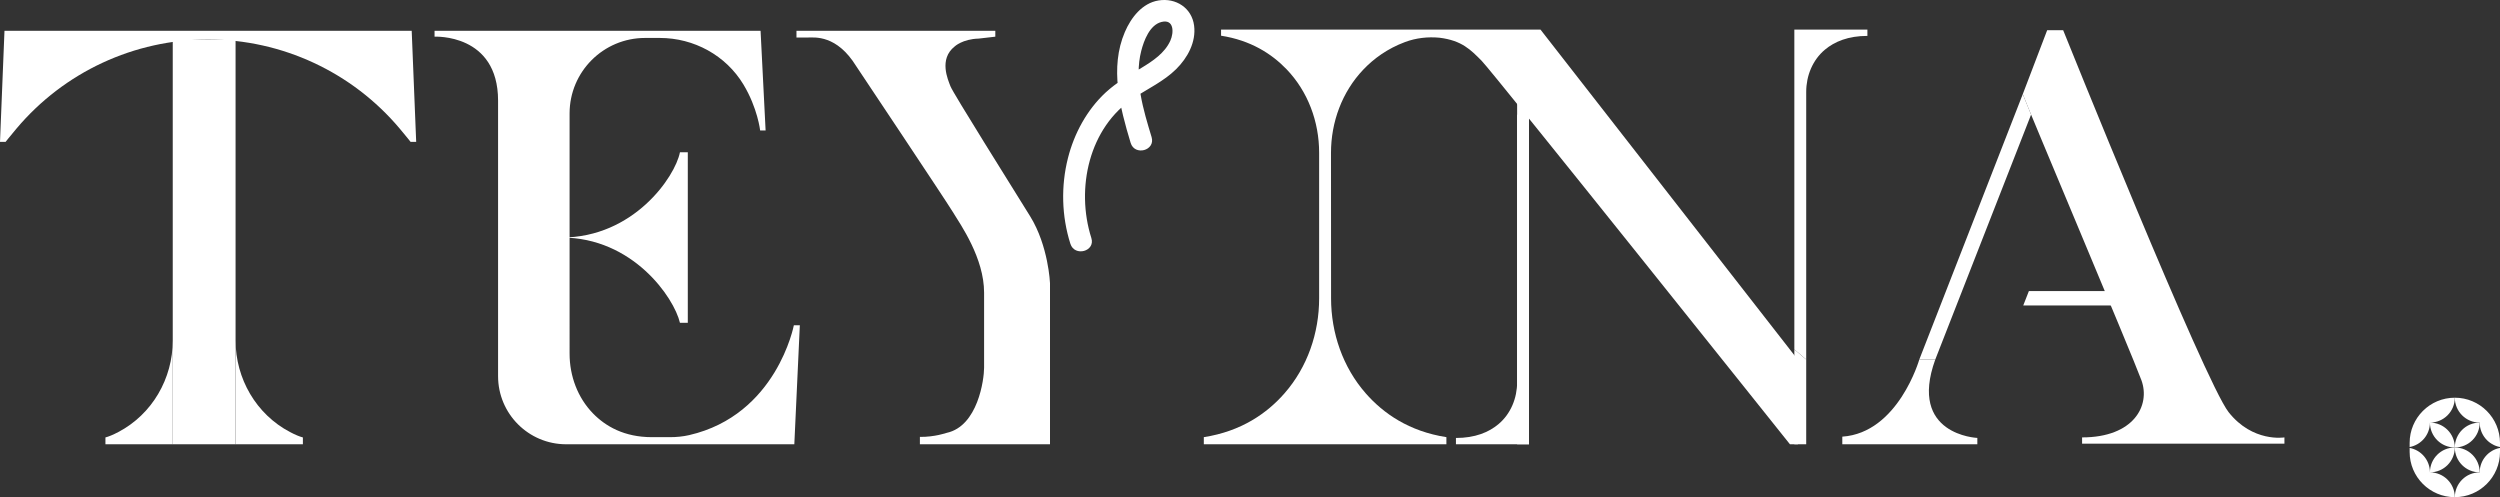 <?xml version="1.0" encoding="utf-8"?>
<!-- Generator: Adobe Illustrator 16.0.0, SVG Export Plug-In . SVG Version: 6.00 Build 0)  -->
<!DOCTYPE svg PUBLIC "-//W3C//DTD SVG 1.1//EN" "http://www.w3.org/Graphics/SVG/1.1/DTD/svg11.dtd">
<svg version="1.1" id="logo" xmlns="http://www.w3.org/2000/svg" xmlns:xlink="http://www.w3.org/1999/xlink" x="0px" y="0px"
	 width="279.343px" height="55.552px" viewBox="0 0 279.343 55.552" enable-background="new 0 0 279.343 55.552"
	 xml:space="preserve">
<rect x="0" y="0" width="279.343" height="55.552" fill="#333333" stroke="none"/>
<g>
	<g>
		<path fill="#FFFFFF" d="M271.514,47.22c0,1.535,1.245,2.78,2.78,2.78C274.294,48.464,273.05,47.22,271.514,47.22
			c1.536,0,2.78-1.245,2.78-2.781c-2.787,0-5.048,2.261-5.048,5.049v0.463C270.536,49.71,271.514,48.579,271.514,47.22z"/>
		<path fill="#FFFFFF" d="M271.514,52.78c1.536,0,2.78-1.245,2.78-2.78C272.759,50,271.514,51.245,271.514,52.78
			c0-1.36-0.978-2.49-2.268-2.731v0.454c0,2.788,2.26,5.048,5.048,5.049C274.289,54.021,273.046,52.78,271.514,52.78z"/>
		<path fill="#FFFFFF" d="M274.294,50L274.294,50c0,1.535,1.245,2.78,2.781,2.78C277.075,51.245,275.83,50,274.294,50z"/>
		<path fill="#FFFFFF" d="M277.075,47.22c-1.536,0-2.781,1.244-2.781,2.78l0,0C275.83,50,277.075,48.755,277.075,47.22z"/>
		<path fill="#FFFFFF" d="M277.075,52.78L277.075,52.78c-1.533,0-2.775,1.24-2.78,2.771c2.788-0.001,5.048-2.261,5.048-5.049v-0.454
			C278.052,50.29,277.075,51.42,277.075,52.78z"/>
		<path fill="#FFFFFF" d="M277.075,47.22L277.075,47.22c0,1.359,0.977,2.49,2.268,2.73v-0.463c0-2.788-2.26-5.049-5.049-5.049l0,0
			l0,0C274.294,45.975,275.539,47.22,277.075,47.22z"/>
	</g>
	<path fill="#FFFFFF" d="M62.751,26.542c8.054,0,12.693-6.79,13.224-9.527h0.878v9.527v9.525h-0.878
		C75.315,33.248,70.71,26.542,62.751,26.542z"/>
	<path fill="#FFFFFF" d="M226.02,10.518c0.188,0.658,12.221,29.143,13.255,31.963s-0.846,6.393-6.628,6.393v0.701h22.609v-0.701
		c0,0-3.541,0.596-6.236-2.82c-2.694-3.416-18.488-42.68-18.488-42.68h-1.786L226.02,10.518z"/>
	<path fill="#FFFFFF" d="M26.322,33.76V4.408l0,0c-3.876,0-7.02,0-7.02,0v39.821v5.413h3.886h3.134V38.284V33.76z"/>
	<path fill="#FFFFFF" d="M33.843,48.878c-0.371-0.097-0.867-0.302-1.44-0.604c-3.777-1.984-6.08-5.967-6.08-10.234v11.603h7.521
		V48.878z"/>
	<path fill="#FFFFFF" d="M11.782,48.878c0.372-0.097,0.867-0.302,1.441-0.604c3.777-1.984,6.079-5.967,6.079-10.234v11.603h-7.521
		V48.878z"/>
	<path fill="#FFFFFF" d="M172.131,3.307h-12.44h-0.627h-11.528h-0.707h-10.391v0.682c3.299,0.513,5.648,2.014,7.307,3.737
		c2.399,2.492,3.652,5.874,3.652,9.334v16.277c0,3.881-1.311,7.686-3.865,10.606c-1.952,2.231-4.829,4.253-9.02,4.903v0.796h14.169
		h0.825h12.111v-0.796c-4.189-0.65-7.065-2.67-9.019-4.902c-2.555-2.92-3.865-6.724-3.867-10.604l-0.009-16.256
		c0-3.448,1.239-6.82,3.619-9.315c1.171-1.227,2.695-2.34,4.657-3.072c1.227-0.457,2.548-0.607,3.851-0.482l0,0
		c2.507,0.313,3.479,1.348,4.7,2.57c1.223,1.222,34.455,42.857,34.455,42.857h0.893v-9.438L172.131,3.307z"/>
	<rect x="169.52" y="9.698" fill="#FFFFFF" width="1.326" height="39.944"/>
	<polygon fill="#FFFFFF" points="200.495,49.643 201.821,49.643 201.821,40.173 200.495,39.041 	"/>
	<path fill="#FFFFFF" d="M201.821,3.307h-1.326v35.734l1.326,1.132V10.258c0-1.794,0.715-3.556,2.09-4.707
		c1.087-0.909,2.616-1.54,4.747-1.54V3.307H201.821z"/>
	<path fill="#FFFFFF" d="M169.52,49.643h1.326V13.908l-1.326-1.132v29.916c0,1.794-0.714,3.556-2.091,4.706
		c-1.086,0.909-2.615,1.54-4.746,1.54v0.705H169.52z"/>
	<path fill="#FFFFFF" d="M216.242,40.173h-1.786c0,0-2.351,8.195-8.602,8.617v0.853h15.088v-0.711
		C220.942,48.932,213.187,48.62,216.242,40.173z"/>
	<g>
		<polygon fill="#FFFFFF" points="226.702,32.521 226.072,34.131 241.305,34.135 241.305,32.521 		"/>
	</g>
	<path fill="#FFFFFF" d="M88.703,36.344c0,0-1.908,10.024-11.703,12.276c-0.698,0.16-1.416,0.227-2.133,0.227h-2.042
		c-3.067,0-5.158-1.21-6.559-2.646c-1.729-1.773-2.622-4.201-2.622-6.679V12.675c0-4.659,3.776-8.435,8.435-8.435h1.649
		c3.806,0,7.381,1.946,9.344,5.206c1.587,2.636,1.865,5.135,1.865,5.135h0.61L84.984,3.44h-3.092h-9.067h-9.181h-0.46h-7.531h-7.098
		v0.658c0,0,7.098-0.376,7.098,7.145v30.789c0,4.203,3.407,7.61,7.61,7.61h0.381h12.174h0.376h12.561l0.616-13.299H88.703z"/>
	<polygon fill="#FFFFFF" points="226.02,10.518 214.456,40.173 216.242,40.173 226.948,12.807 	"/>
	<path fill="#FFFFFF" d="M46.002,3.44h-7.964h-6.576h-16.42H9.239H0.501L0,15.85h0.627c0,0,0.452-0.577,1.214-1.482
		c5.315-6.316,13.156-9.959,21.411-9.959l0,0c8.255,0,16.095,3.644,21.41,9.959c0.762,0.905,1.214,1.482,1.214,1.482h0.627
		L46.002,3.44z"/>
	<g>
		<path fill="#FFFFFF" d="M128.676,15.319c-0.919-3.041-1.972-6.444-1.158-9.627c0.295-1.155,0.945-2.901,2.253-3.235
			c1.42-0.362,1.413,1.175,1,2.09c-0.625,1.385-1.968,2.278-3.222,3.034c-1.404,0.847-2.823,1.649-4.03,2.776
			c-2.077,1.939-3.494,4.559-4.188,7.301c-0.794,3.135-0.709,6.5,0.271,9.583c0.472,1.483,2.817,0.85,2.342-0.646
			c-1.756-5.52-0.286-12.362,4.764-15.667c1.587-1.039,3.338-1.85,4.705-3.196c1.276-1.257,2.251-3.029,2.012-4.871
			c-0.257-1.984-2.042-3.121-3.967-2.811c-1.836,0.296-3.081,1.919-3.77,3.529c-1.708,3.991-0.552,8.423,0.646,12.385
			C126.785,17.457,129.13,16.821,128.676,15.319L128.676,15.319z"/>
	</g>
	<path fill="#FFFFFF" d="M88.995,3.44v0.752c0,0,0.482,0,1.265,0s3.238-0.322,5.415,3.209c0,0,9.855,14.762,10.769,16.25
		c0.913,1.489,3.516,5.184,3.516,9.053c0,3.871,0,7.066,0,8.383s-0.692,6.522-4.179,7.28c0,0-1.352,0.474-2.995,0.451v0.824h14.538
		V31.64c0,0-0.166-4.153-2.213-7.464c-2.048-3.311-8.619-13.77-8.908-14.531c-0.29-0.76-1.32-3.034,0.468-4.453
		c0,0,0.883-0.834,2.69-0.88l1.853-0.214V3.44H88.995z"/>
</g>
</svg>
